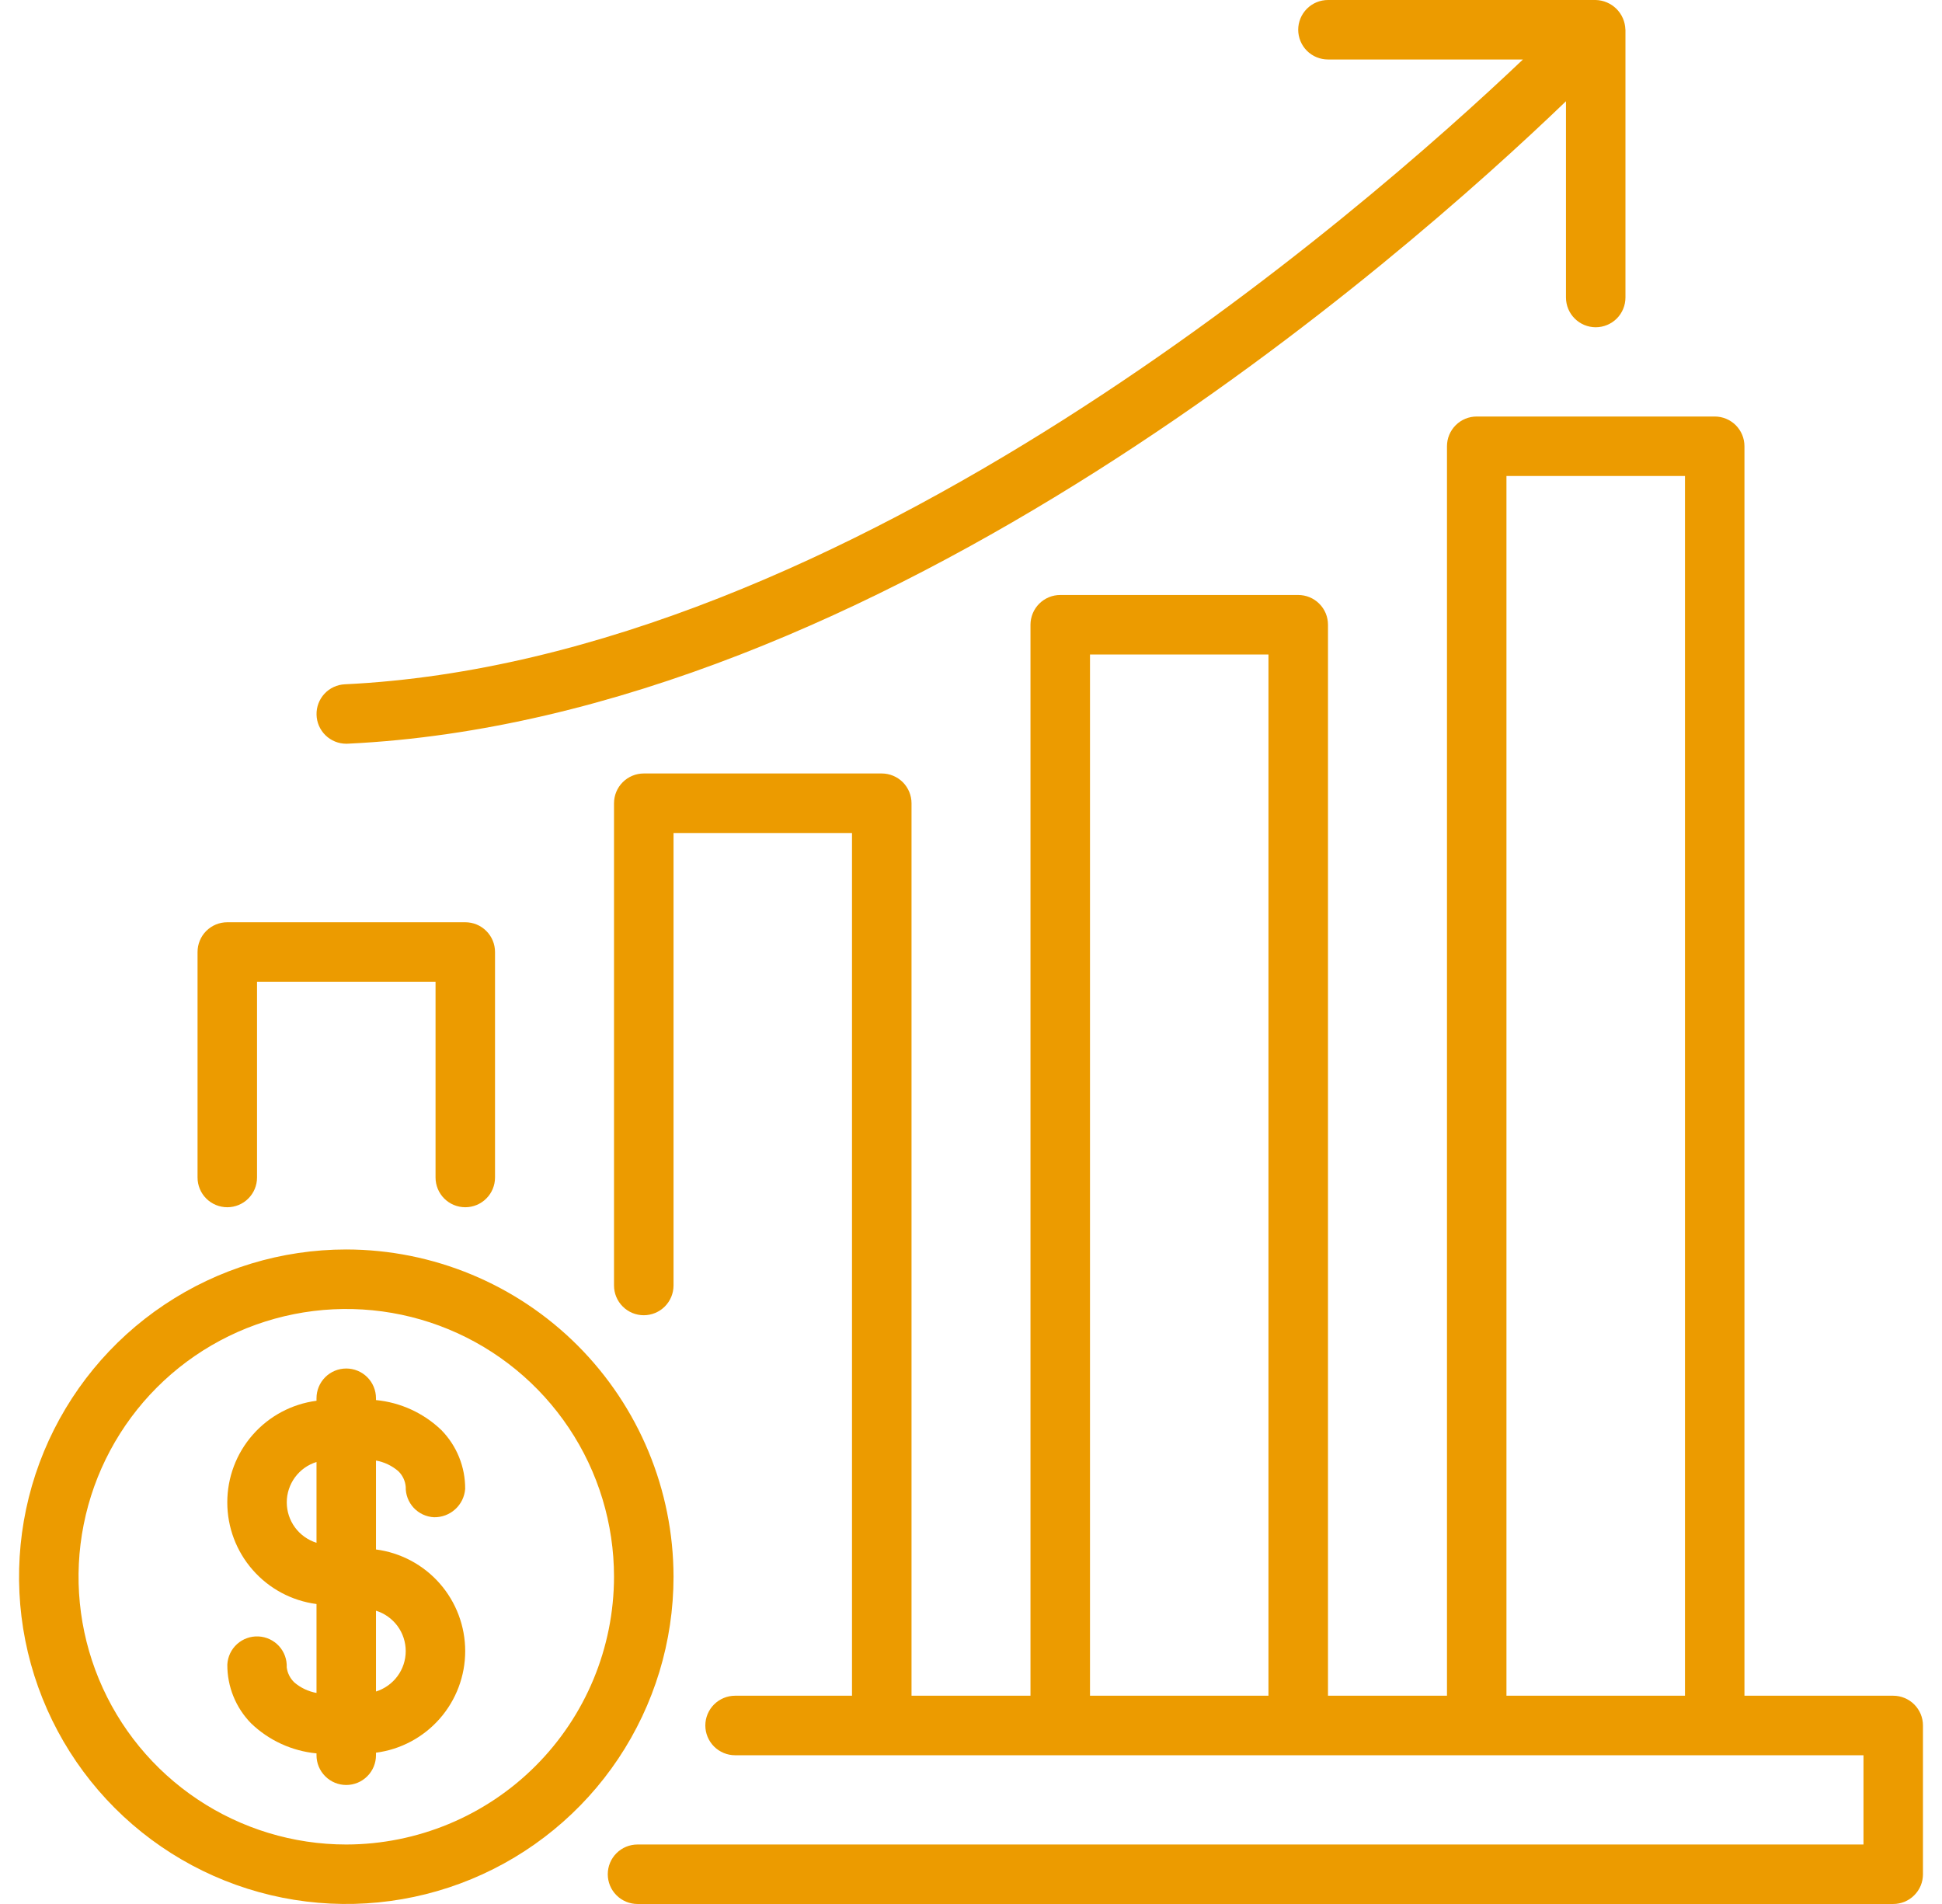 <?xml version="1.0" encoding="UTF-8"?>
<svg xmlns="http://www.w3.org/2000/svg" width="51" height="50" viewBox="0 0 51 50" fill="none">
  <g clip-path="url(#clip0_6192_5007)">
    <path d="M9.094 32.812C7.394 32.812 5.733 33.316 4.319 34.261C2.906 35.205 1.805 36.547 1.154 38.118C0.504 39.688 0.334 41.416 0.665 43.083C0.997 44.75 1.815 46.281 3.017 47.483C4.219 48.685 5.75 49.503 7.417 49.835C9.084 50.166 10.812 49.996 12.382 49.346C13.953 48.695 15.295 47.594 16.239 46.181C17.183 44.767 17.688 43.106 17.688 41.406C17.685 39.128 16.779 36.944 15.168 35.332C13.556 33.721 11.372 32.815 9.094 32.812ZM9.094 48.438C7.703 48.438 6.344 48.025 5.187 47.252C4.031 46.48 3.13 45.382 2.598 44.097C2.066 42.812 1.926 41.398 2.198 40.035C2.469 38.671 3.139 37.418 4.122 36.434C5.105 35.451 6.358 34.781 7.722 34.51C9.086 34.239 10.5 34.378 11.784 34.91C13.069 35.442 14.167 36.344 14.94 37.5C15.713 38.656 16.125 40.016 16.125 41.406C16.123 43.27 15.381 45.058 14.063 46.376C12.745 47.694 10.958 48.435 9.094 48.438Z" fill="#EC9B00"></path>
    <path d="M10.456 38.63C10.571 38.739 10.642 38.887 10.655 39.045C10.65 39.249 10.725 39.446 10.864 39.596C11.003 39.745 11.195 39.834 11.398 39.844C11.604 39.847 11.803 39.773 11.954 39.635C12.107 39.497 12.2 39.306 12.216 39.101C12.22 38.524 11.996 37.969 11.592 37.556C11.125 37.107 10.519 36.829 9.874 36.767V36.719C9.874 36.511 9.792 36.313 9.645 36.166C9.499 36.02 9.3 35.938 9.093 35.938C8.886 35.938 8.687 36.02 8.541 36.166C8.394 36.313 8.312 36.511 8.312 36.719V36.785C7.664 36.87 7.069 37.187 6.638 37.678C6.206 38.169 5.969 38.8 5.969 39.454C5.969 40.107 6.206 40.738 6.638 41.229C7.069 41.721 7.664 42.038 8.312 42.123V44.458C8.097 44.419 7.896 44.324 7.73 44.182C7.62 44.077 7.549 43.938 7.53 43.787C7.539 43.58 7.466 43.38 7.327 43.227C7.187 43.075 6.994 42.984 6.788 42.974C6.581 42.964 6.38 43.036 6.226 43.174C6.073 43.312 5.981 43.505 5.97 43.712C5.966 44.289 6.19 44.844 6.594 45.256C7.061 45.705 7.666 45.983 8.312 46.045V46.094C8.312 46.301 8.394 46.5 8.541 46.646C8.687 46.793 8.886 46.875 9.093 46.875C9.3 46.875 9.499 46.793 9.645 46.646C9.792 46.5 9.874 46.301 9.874 46.094V46.027C10.522 45.943 11.117 45.625 11.548 45.134C11.979 44.643 12.217 44.012 12.217 43.359C12.217 42.705 11.979 42.074 11.548 41.583C11.117 41.092 10.522 40.775 9.874 40.69V38.355C10.089 38.393 10.29 38.489 10.456 38.63ZM7.531 39.453C7.531 39.217 7.607 38.986 7.747 38.795C7.888 38.604 8.085 38.463 8.312 38.393V40.515C8.086 40.444 7.888 40.303 7.747 40.112C7.607 39.921 7.531 39.691 7.531 39.453ZM10.655 43.359C10.655 43.596 10.579 43.827 10.439 44.017C10.298 44.208 10.101 44.349 9.874 44.42V42.298C10.1 42.368 10.298 42.51 10.439 42.7C10.579 42.891 10.655 43.122 10.655 43.359Z" fill="#EC9B00"></path>
    <path d="M49.719 44.531H45.812V11.719C45.812 11.616 45.792 11.514 45.753 11.42C45.714 11.325 45.656 11.239 45.584 11.166C45.511 11.094 45.425 11.036 45.33 10.997C45.236 10.958 45.134 10.938 45.031 10.938H38.781C38.679 10.938 38.577 10.958 38.482 10.997C38.387 11.036 38.301 11.094 38.229 11.166C38.156 11.239 38.099 11.325 38.059 11.42C38.02 11.514 38 11.616 38 11.719V44.531H34.875V16.406C34.875 16.304 34.855 16.202 34.816 16.107C34.776 16.012 34.719 15.926 34.646 15.854C34.574 15.781 34.488 15.724 34.393 15.684C34.298 15.645 34.196 15.625 34.094 15.625H27.844C27.741 15.625 27.64 15.645 27.545 15.684C27.45 15.724 27.364 15.781 27.291 15.854C27.219 15.926 27.161 16.012 27.122 16.107C27.083 16.202 27.062 16.304 27.062 16.406V44.531H23.938V21.094C23.938 20.887 23.855 20.688 23.709 20.541C23.562 20.395 23.363 20.312 23.156 20.312H16.906C16.699 20.312 16.5 20.395 16.354 20.541C16.207 20.688 16.125 20.887 16.125 21.094V33.758C16.125 33.965 16.207 34.164 16.354 34.31C16.5 34.457 16.699 34.539 16.906 34.539C17.113 34.539 17.312 34.457 17.459 34.31C17.605 34.164 17.688 33.965 17.688 33.758V21.875H22.375V44.531H19.305C19.097 44.531 18.899 44.614 18.752 44.76C18.606 44.907 18.523 45.105 18.523 45.312C18.523 45.52 18.606 45.718 18.752 45.865C18.899 46.011 19.097 46.094 19.305 46.094H48.938V48.438H16.742C16.535 48.438 16.336 48.52 16.19 48.666C16.043 48.813 15.961 49.011 15.961 49.219C15.961 49.426 16.043 49.625 16.19 49.771C16.336 49.918 16.535 50 16.742 50H49.719C49.821 50 49.923 49.98 50.018 49.941C50.113 49.901 50.199 49.844 50.271 49.771C50.344 49.699 50.401 49.613 50.441 49.518C50.48 49.423 50.5 49.321 50.5 49.219V45.312C50.5 45.21 50.48 45.108 50.441 45.014C50.401 44.919 50.344 44.833 50.271 44.76C50.199 44.688 50.113 44.63 50.018 44.591C49.923 44.551 49.821 44.531 49.719 44.531ZM39.562 12.5H44.25V44.531H39.562V12.5ZM28.625 17.188H33.312V44.531H28.625V17.188Z" fill="#EC9B00"></path>
    <path d="M5.969 31.703C6.176 31.703 6.375 31.621 6.521 31.474C6.668 31.328 6.75 31.129 6.75 30.922V25.781H11.438V30.922C11.438 31.129 11.52 31.328 11.666 31.474C11.813 31.621 12.011 31.703 12.219 31.703C12.426 31.703 12.625 31.621 12.771 31.474C12.918 31.328 13 31.129 13 30.922V25C13 24.793 12.918 24.594 12.771 24.448C12.625 24.301 12.426 24.219 12.219 24.219H5.969C5.762 24.219 5.563 24.301 5.416 24.448C5.27 24.594 5.188 24.793 5.188 25V30.922C5.188 31.129 5.27 31.328 5.416 31.474C5.563 31.621 5.762 31.703 5.969 31.703Z" fill="#EC9B00"></path>
    <path d="M9.093 19.531L9.131 19.53C23.13 18.864 36.843 6.776 41.125 2.659V7.812C41.125 8.02 41.207 8.218 41.354 8.365C41.5 8.511 41.699 8.594 41.906 8.594C42.113 8.594 42.312 8.511 42.459 8.365C42.605 8.218 42.687 8.02 42.687 7.812V0.781L42.685 0.772C42.678 0.568 42.594 0.375 42.449 0.231C42.304 0.088 42.11 0.005 41.906 0L34.875 0C34.668 0 34.469 0.082 34.322 0.229C34.176 0.375 34.093 0.574 34.093 0.781C34.093 0.988 34.176 1.187 34.322 1.334C34.469 1.48 34.668 1.562 34.875 1.562H39.995C35.785 5.562 22.312 17.338 9.057 17.97C8.853 17.979 8.661 18.068 8.522 18.217C8.383 18.367 8.308 18.564 8.313 18.768C8.317 18.972 8.402 19.166 8.547 19.308C8.693 19.451 8.889 19.531 9.093 19.531Z" fill="#EC9B00"></path>
  </g>
  <defs>
    <clipPath id="clip0_6192_5007">
      <rect width="50" height="50" fill="white" transform="translate(0.5)"></rect>
    </clipPath>
  </defs>
</svg>
